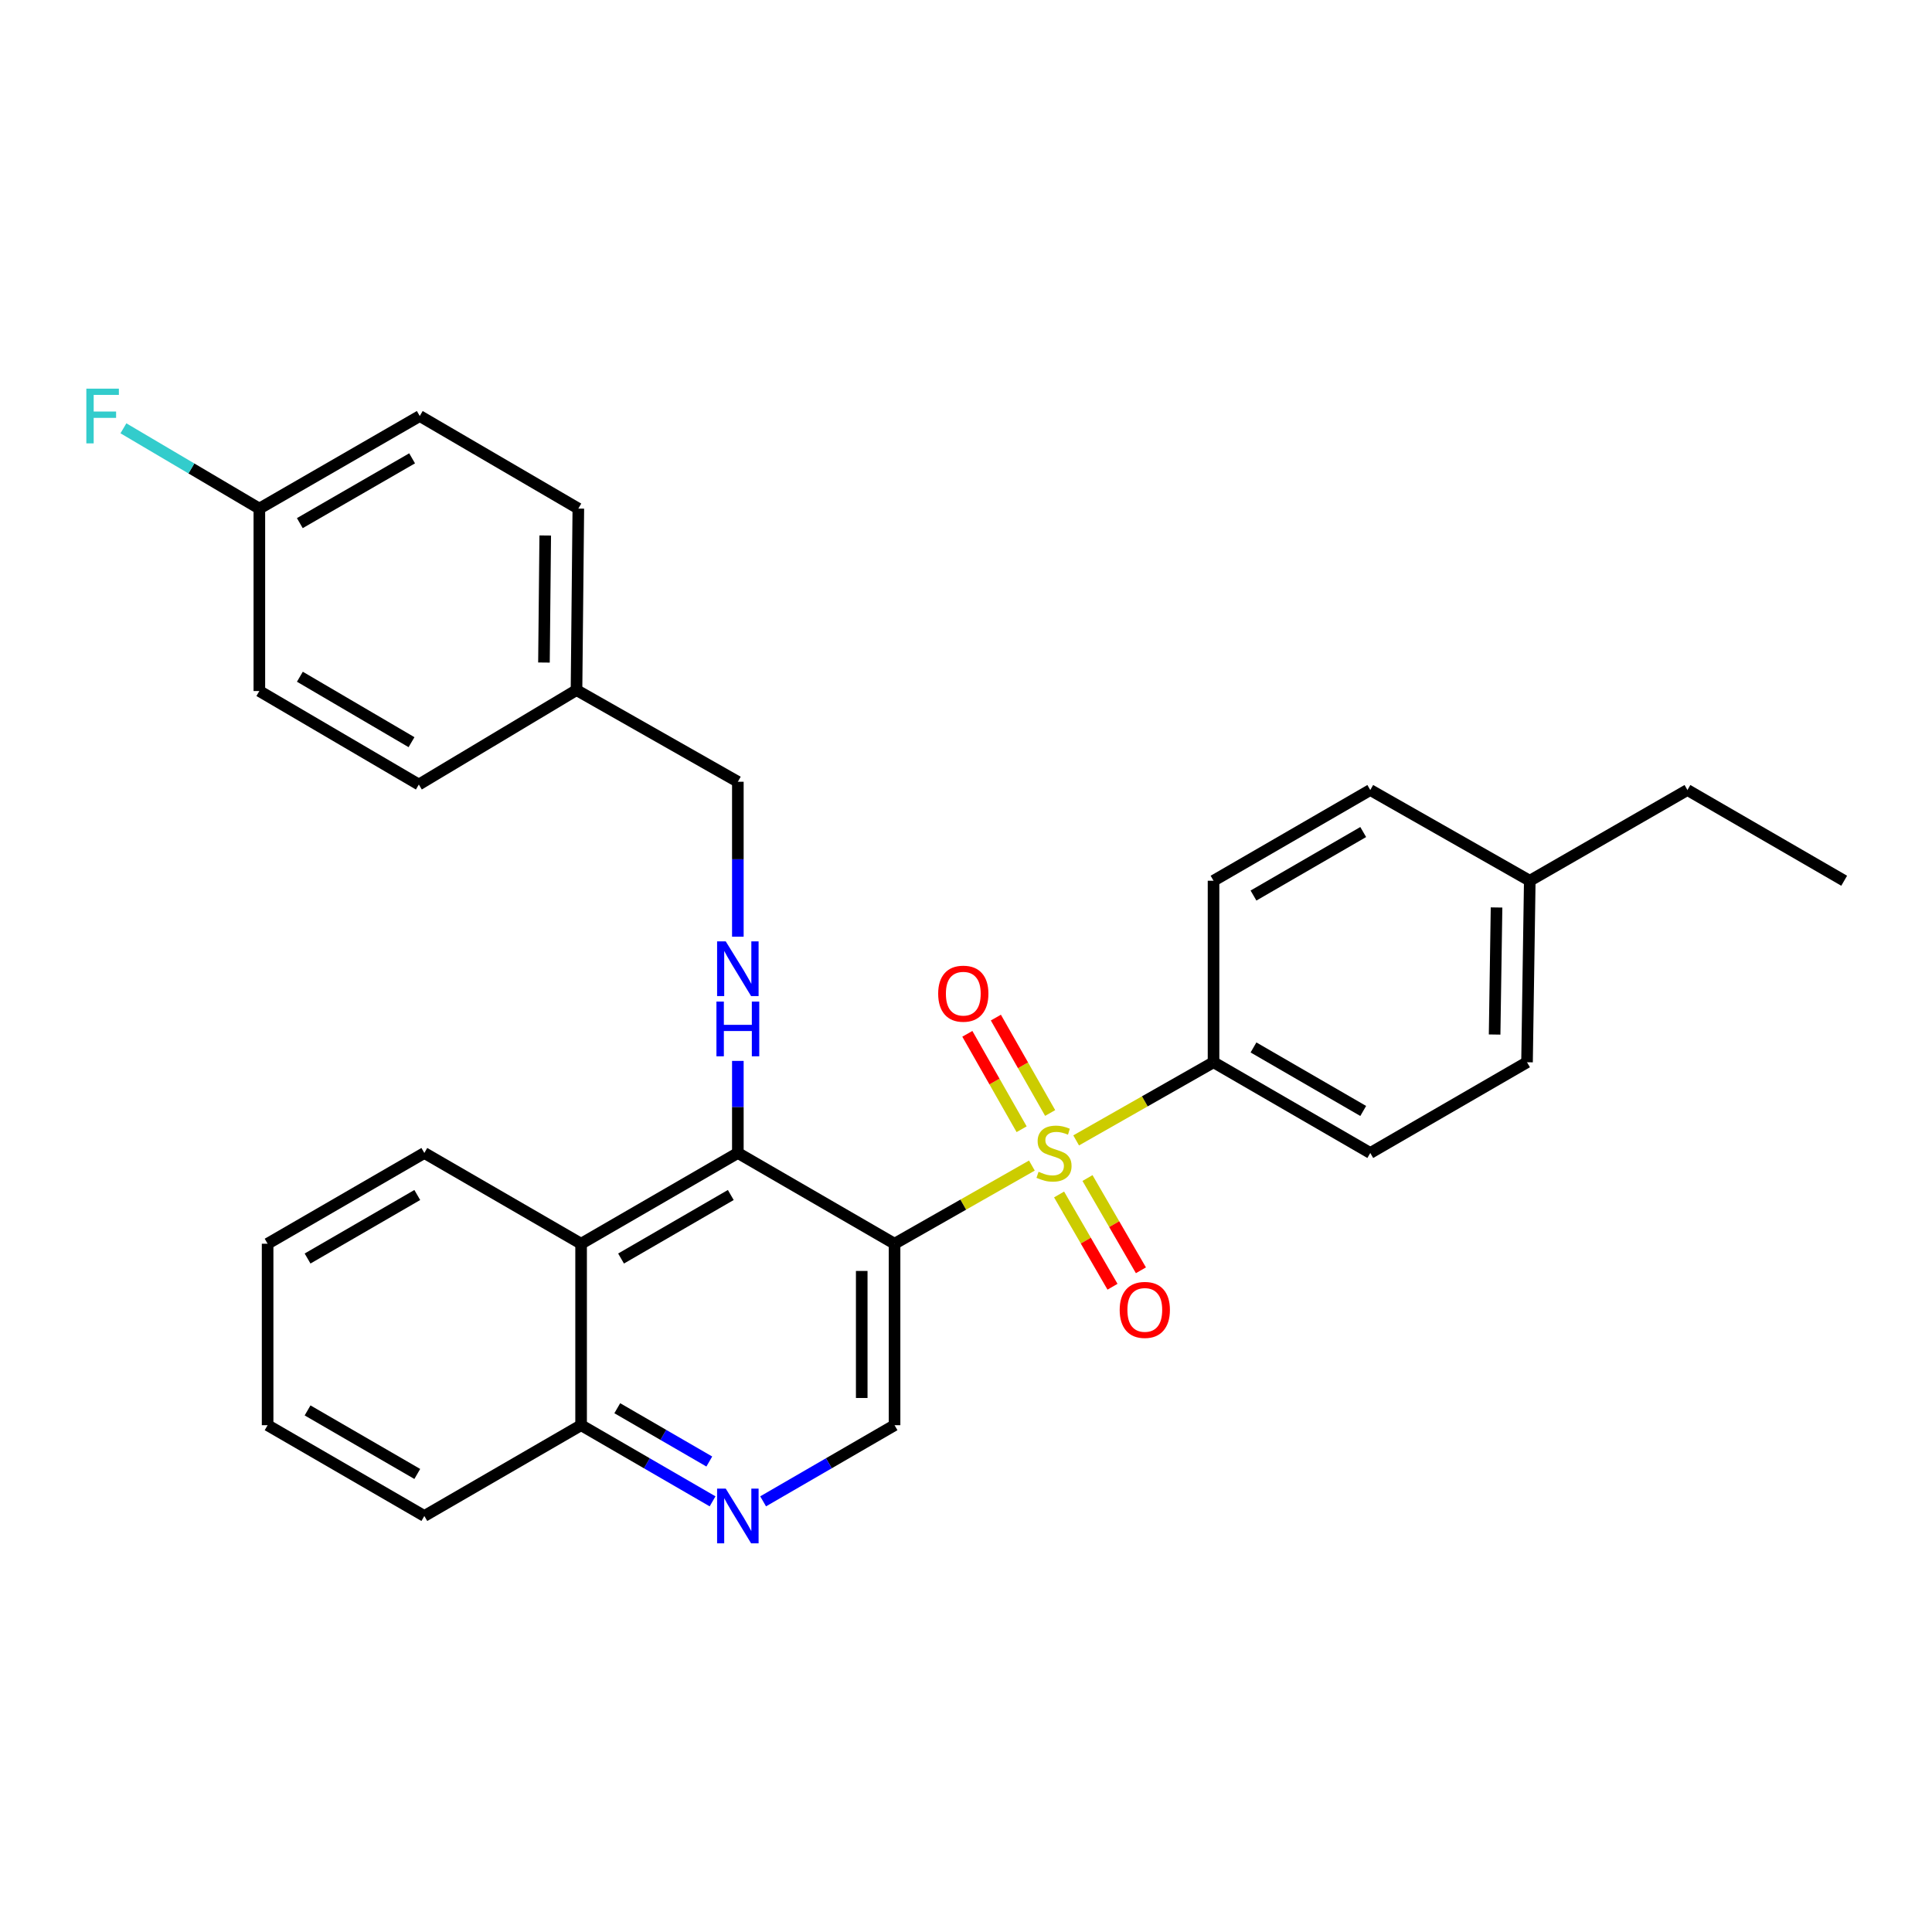 <?xml version='1.0' encoding='iso-8859-1'?>
<svg version='1.1' baseProfile='full'
              xmlns='http://www.w3.org/2000/svg'
                      xmlns:rdkit='http://www.rdkit.org/xml'
                      xmlns:xlink='http://www.w3.org/1999/xlink'
                  xml:space='preserve'
width='1000px' height='1000px' viewBox='0 0 1000 1000'>
<!-- END OF HEADER -->
<rect style='opacity:1.0;fill:#FFFFFF;stroke:none' width='1000' height='1000' x='0' y='0'> </rect>
<path class='bond-0' d='M 534.104,603.3 L 498.562,623.526' style='fill:none;fill-rule:evenodd;stroke:#CCCC00;stroke-width:6px;stroke-linecap:butt;stroke-linejoin:miter;stroke-opacity:1' />
<path class='bond-0' d='M 498.562,623.526 L 463.021,643.752' style='fill:none;fill-rule:evenodd;stroke:#000000;stroke-width:6px;stroke-linecap:butt;stroke-linejoin:miter;stroke-opacity:1' />
<path class='bond-6' d='M 557.013,590.266 L 592.568,570.044' style='fill:none;fill-rule:evenodd;stroke:#CCCC00;stroke-width:6px;stroke-linecap:butt;stroke-linejoin:miter;stroke-opacity:1' />
<path class='bond-6' d='M 592.568,570.044 L 628.124,549.821' style='fill:none;fill-rule:evenodd;stroke:#000000;stroke-width:6px;stroke-linecap:butt;stroke-linejoin:miter;stroke-opacity:1' />
<path class='bond-7' d='M 548.181,618.263 L 562.007,642.138' style='fill:none;fill-rule:evenodd;stroke:#CCCC00;stroke-width:6px;stroke-linecap:butt;stroke-linejoin:miter;stroke-opacity:1' />
<path class='bond-7' d='M 562.007,642.138 L 575.833,666.013' style='fill:none;fill-rule:evenodd;stroke:#FF0000;stroke-width:6px;stroke-linecap:butt;stroke-linejoin:miter;stroke-opacity:1' />
<path class='bond-7' d='M 562.884,609.748 L 576.711,633.623' style='fill:none;fill-rule:evenodd;stroke:#CCCC00;stroke-width:6px;stroke-linecap:butt;stroke-linejoin:miter;stroke-opacity:1' />
<path class='bond-7' d='M 576.711,633.623 L 590.537,657.498' style='fill:none;fill-rule:evenodd;stroke:#FF0000;stroke-width:6px;stroke-linecap:butt;stroke-linejoin:miter;stroke-opacity:1' />
<path class='bond-8' d='M 543.558,576.086 L 529.509,551.394' style='fill:none;fill-rule:evenodd;stroke:#CCCC00;stroke-width:6px;stroke-linecap:butt;stroke-linejoin:miter;stroke-opacity:1' />
<path class='bond-8' d='M 529.509,551.394 L 515.46,526.702' style='fill:none;fill-rule:evenodd;stroke:#FF0000;stroke-width:6px;stroke-linecap:butt;stroke-linejoin:miter;stroke-opacity:1' />
<path class='bond-8' d='M 528.79,584.489 L 514.741,559.797' style='fill:none;fill-rule:evenodd;stroke:#CCCC00;stroke-width:6px;stroke-linecap:butt;stroke-linejoin:miter;stroke-opacity:1' />
<path class='bond-8' d='M 514.741,559.797 L 500.692,535.105' style='fill:none;fill-rule:evenodd;stroke:#FF0000;stroke-width:6px;stroke-linecap:butt;stroke-linejoin:miter;stroke-opacity:1' />
<path class='bond-1' d='M 463.021,643.752 L 381.909,596.781' style='fill:none;fill-rule:evenodd;stroke:#000000;stroke-width:6px;stroke-linecap:butt;stroke-linejoin:miter;stroke-opacity:1' />
<path class='bond-3' d='M 463.021,643.752 L 463.021,737.682' style='fill:none;fill-rule:evenodd;stroke:#000000;stroke-width:6px;stroke-linecap:butt;stroke-linejoin:miter;stroke-opacity:1' />
<path class='bond-3' d='M 446.03,657.841 L 446.03,723.593' style='fill:none;fill-rule:evenodd;stroke:#000000;stroke-width:6px;stroke-linecap:butt;stroke-linejoin:miter;stroke-opacity:1' />
<path class='bond-2' d='M 381.909,596.781 L 300.778,643.752' style='fill:none;fill-rule:evenodd;stroke:#000000;stroke-width:6px;stroke-linecap:butt;stroke-linejoin:miter;stroke-opacity:1' />
<path class='bond-2' d='M 378.252,618.531 L 321.46,651.41' style='fill:none;fill-rule:evenodd;stroke:#000000;stroke-width:6px;stroke-linecap:butt;stroke-linejoin:miter;stroke-opacity:1' />
<path class='bond-4' d='M 381.909,596.781 L 381.909,572.951' style='fill:none;fill-rule:evenodd;stroke:#000000;stroke-width:6px;stroke-linecap:butt;stroke-linejoin:miter;stroke-opacity:1' />
<path class='bond-4' d='M 381.909,572.951 L 381.909,549.121' style='fill:none;fill-rule:evenodd;stroke:#0000FF;stroke-width:6px;stroke-linecap:butt;stroke-linejoin:miter;stroke-opacity:1' />
<path class='bond-23' d='M 300.778,643.752 L 219.637,596.781' style='fill:none;fill-rule:evenodd;stroke:#000000;stroke-width:6px;stroke-linecap:butt;stroke-linejoin:miter;stroke-opacity:1' />
<path class='bond-30' d='M 300.778,643.752 L 300.778,737.682' style='fill:none;fill-rule:evenodd;stroke:#000000;stroke-width:6px;stroke-linecap:butt;stroke-linejoin:miter;stroke-opacity:1' />
<path class='bond-5' d='M 463.021,737.682 L 429.006,757.387' style='fill:none;fill-rule:evenodd;stroke:#000000;stroke-width:6px;stroke-linecap:butt;stroke-linejoin:miter;stroke-opacity:1' />
<path class='bond-5' d='M 429.006,757.387 L 394.992,777.092' style='fill:none;fill-rule:evenodd;stroke:#0000FF;stroke-width:6px;stroke-linecap:butt;stroke-linejoin:miter;stroke-opacity:1' />
<path class='bond-12' d='M 381.909,484.846 L 381.909,444.74' style='fill:none;fill-rule:evenodd;stroke:#0000FF;stroke-width:6px;stroke-linecap:butt;stroke-linejoin:miter;stroke-opacity:1' />
<path class='bond-12' d='M 381.909,444.74 L 381.909,404.634' style='fill:none;fill-rule:evenodd;stroke:#000000;stroke-width:6px;stroke-linecap:butt;stroke-linejoin:miter;stroke-opacity:1' />
<path class='bond-9' d='M 368.825,777.093 L 334.801,757.388' style='fill:none;fill-rule:evenodd;stroke:#0000FF;stroke-width:6px;stroke-linecap:butt;stroke-linejoin:miter;stroke-opacity:1' />
<path class='bond-9' d='M 334.801,757.388 L 300.778,737.682' style='fill:none;fill-rule:evenodd;stroke:#000000;stroke-width:6px;stroke-linecap:butt;stroke-linejoin:miter;stroke-opacity:1' />
<path class='bond-9' d='M 367.133,756.479 L 343.317,742.685' style='fill:none;fill-rule:evenodd;stroke:#0000FF;stroke-width:6px;stroke-linecap:butt;stroke-linejoin:miter;stroke-opacity:1' />
<path class='bond-9' d='M 343.317,742.685 L 319.5,728.891' style='fill:none;fill-rule:evenodd;stroke:#000000;stroke-width:6px;stroke-linecap:butt;stroke-linejoin:miter;stroke-opacity:1' />
<path class='bond-10' d='M 628.124,549.821 L 709.255,596.781' style='fill:none;fill-rule:evenodd;stroke:#000000;stroke-width:6px;stroke-linecap:butt;stroke-linejoin:miter;stroke-opacity:1' />
<path class='bond-10' d='M 648.805,542.16 L 705.597,575.032' style='fill:none;fill-rule:evenodd;stroke:#000000;stroke-width:6px;stroke-linecap:butt;stroke-linejoin:miter;stroke-opacity:1' />
<path class='bond-11' d='M 628.124,549.821 L 628.124,455.871' style='fill:none;fill-rule:evenodd;stroke:#000000;stroke-width:6px;stroke-linecap:butt;stroke-linejoin:miter;stroke-opacity:1' />
<path class='bond-24' d='M 300.778,737.682 L 219.637,784.671' style='fill:none;fill-rule:evenodd;stroke:#000000;stroke-width:6px;stroke-linecap:butt;stroke-linejoin:miter;stroke-opacity:1' />
<path class='bond-15' d='M 709.255,596.781 L 790.386,549.821' style='fill:none;fill-rule:evenodd;stroke:#000000;stroke-width:6px;stroke-linecap:butt;stroke-linejoin:miter;stroke-opacity:1' />
<path class='bond-16' d='M 628.124,455.871 L 709.255,408.91' style='fill:none;fill-rule:evenodd;stroke:#000000;stroke-width:6px;stroke-linecap:butt;stroke-linejoin:miter;stroke-opacity:1' />
<path class='bond-16' d='M 648.805,463.532 L 705.597,430.66' style='fill:none;fill-rule:evenodd;stroke:#000000;stroke-width:6px;stroke-linecap:butt;stroke-linejoin:miter;stroke-opacity:1' />
<path class='bond-14' d='M 381.909,404.634 L 298.399,357.192' style='fill:none;fill-rule:evenodd;stroke:#000000;stroke-width:6px;stroke-linecap:butt;stroke-linejoin:miter;stroke-opacity:1' />
<path class='bond-13' d='M 134.24,263.243 L 217.268,215.329' style='fill:none;fill-rule:evenodd;stroke:#000000;stroke-width:6px;stroke-linecap:butt;stroke-linejoin:miter;stroke-opacity:1' />
<path class='bond-13' d='M 155.186,270.772 L 213.306,237.232' style='fill:none;fill-rule:evenodd;stroke:#000000;stroke-width:6px;stroke-linecap:butt;stroke-linejoin:miter;stroke-opacity:1' />
<path class='bond-18' d='M 134.24,263.243 L 99.062,242.468' style='fill:none;fill-rule:evenodd;stroke:#000000;stroke-width:6px;stroke-linecap:butt;stroke-linejoin:miter;stroke-opacity:1' />
<path class='bond-18' d='M 99.062,242.468 L 63.884,221.693' style='fill:none;fill-rule:evenodd;stroke:#33CCCC;stroke-width:6px;stroke-linecap:butt;stroke-linejoin:miter;stroke-opacity:1' />
<path class='bond-32' d='M 134.24,263.243 L 134.24,357.674' style='fill:none;fill-rule:evenodd;stroke:#000000;stroke-width:6px;stroke-linecap:butt;stroke-linejoin:miter;stroke-opacity:1' />
<path class='bond-21' d='M 298.399,357.192 L 216.786,406.069' style='fill:none;fill-rule:evenodd;stroke:#000000;stroke-width:6px;stroke-linecap:butt;stroke-linejoin:miter;stroke-opacity:1' />
<path class='bond-22' d='M 298.399,357.192 L 299.343,263.243' style='fill:none;fill-rule:evenodd;stroke:#000000;stroke-width:6px;stroke-linecap:butt;stroke-linejoin:miter;stroke-opacity:1' />
<path class='bond-22' d='M 281.551,342.929 L 282.211,277.165' style='fill:none;fill-rule:evenodd;stroke:#000000;stroke-width:6px;stroke-linecap:butt;stroke-linejoin:miter;stroke-opacity:1' />
<path class='bond-29' d='M 790.386,549.821 L 791.811,455.871' style='fill:none;fill-rule:evenodd;stroke:#000000;stroke-width:6px;stroke-linecap:butt;stroke-linejoin:miter;stroke-opacity:1' />
<path class='bond-29' d='M 773.611,535.471 L 774.609,469.706' style='fill:none;fill-rule:evenodd;stroke:#000000;stroke-width:6px;stroke-linecap:butt;stroke-linejoin:miter;stroke-opacity:1' />
<path class='bond-17' d='M 709.255,408.91 L 791.811,455.871' style='fill:none;fill-rule:evenodd;stroke:#000000;stroke-width:6px;stroke-linecap:butt;stroke-linejoin:miter;stroke-opacity:1' />
<path class='bond-25' d='M 791.811,455.871 L 873.414,408.91' style='fill:none;fill-rule:evenodd;stroke:#000000;stroke-width:6px;stroke-linecap:butt;stroke-linejoin:miter;stroke-opacity:1' />
<path class='bond-19' d='M 217.268,215.329 L 299.343,263.243' style='fill:none;fill-rule:evenodd;stroke:#000000;stroke-width:6px;stroke-linecap:butt;stroke-linejoin:miter;stroke-opacity:1' />
<path class='bond-20' d='M 134.24,357.674 L 216.786,406.069' style='fill:none;fill-rule:evenodd;stroke:#000000;stroke-width:6px;stroke-linecap:butt;stroke-linejoin:miter;stroke-opacity:1' />
<path class='bond-20' d='M 155.215,350.276 L 212.998,384.152' style='fill:none;fill-rule:evenodd;stroke:#000000;stroke-width:6px;stroke-linecap:butt;stroke-linejoin:miter;stroke-opacity:1' />
<path class='bond-26' d='M 219.637,596.781 L 138.516,643.752' style='fill:none;fill-rule:evenodd;stroke:#000000;stroke-width:6px;stroke-linecap:butt;stroke-linejoin:miter;stroke-opacity:1' />
<path class='bond-26' d='M 215.983,618.531 L 159.198,651.41' style='fill:none;fill-rule:evenodd;stroke:#000000;stroke-width:6px;stroke-linecap:butt;stroke-linejoin:miter;stroke-opacity:1' />
<path class='bond-28' d='M 219.637,784.671 L 138.516,737.682' style='fill:none;fill-rule:evenodd;stroke:#000000;stroke-width:6px;stroke-linecap:butt;stroke-linejoin:miter;stroke-opacity:1' />
<path class='bond-28' d='M 215.985,762.92 L 159.2,730.028' style='fill:none;fill-rule:evenodd;stroke:#000000;stroke-width:6px;stroke-linecap:butt;stroke-linejoin:miter;stroke-opacity:1' />
<path class='bond-27' d='M 873.414,408.91 L 954.545,455.871' style='fill:none;fill-rule:evenodd;stroke:#000000;stroke-width:6px;stroke-linecap:butt;stroke-linejoin:miter;stroke-opacity:1' />
<path class='bond-31' d='M 138.516,643.752 L 138.516,737.682' style='fill:none;fill-rule:evenodd;stroke:#000000;stroke-width:6px;stroke-linecap:butt;stroke-linejoin:miter;stroke-opacity:1' />
<path  class='atom-0' d='M 537.558 606.501
Q 537.878 606.621, 539.198 607.181
Q 540.518 607.741, 541.958 608.101
Q 543.438 608.421, 544.878 608.421
Q 547.558 608.421, 549.118 607.141
Q 550.678 605.821, 550.678 603.541
Q 550.678 601.981, 549.878 601.021
Q 549.118 600.061, 547.918 599.541
Q 546.718 599.021, 544.718 598.421
Q 542.198 597.661, 540.678 596.941
Q 539.198 596.221, 538.118 594.701
Q 537.078 593.181, 537.078 590.621
Q 537.078 587.061, 539.478 584.861
Q 541.918 582.661, 546.718 582.661
Q 549.998 582.661, 553.718 584.221
L 552.798 587.301
Q 549.398 585.901, 546.838 585.901
Q 544.078 585.901, 542.558 587.061
Q 541.038 588.181, 541.078 590.141
Q 541.078 591.661, 541.838 592.581
Q 542.638 593.501, 543.758 594.021
Q 544.918 594.541, 546.838 595.141
Q 549.398 595.941, 550.918 596.741
Q 552.438 597.541, 553.518 599.181
Q 554.638 600.781, 554.638 603.541
Q 554.638 607.461, 551.998 609.581
Q 549.398 611.661, 545.038 611.661
Q 542.518 611.661, 540.598 611.101
Q 538.718 610.581, 536.478 609.661
L 537.558 606.501
' fill='#CCCC00'/>
<path  class='atom-5' d='M 375.649 487.265
L 384.929 502.265
Q 385.849 503.745, 387.329 506.425
Q 388.809 509.105, 388.889 509.265
L 388.889 487.265
L 392.649 487.265
L 392.649 515.585
L 388.769 515.585
L 378.809 499.185
Q 377.649 497.265, 376.409 495.065
Q 375.209 492.865, 374.849 492.185
L 374.849 515.585
L 371.169 515.585
L 371.169 487.265
L 375.649 487.265
' fill='#0000FF'/>
<path  class='atom-5' d='M 370.829 518.417
L 374.669 518.417
L 374.669 530.457
L 389.149 530.457
L 389.149 518.417
L 392.989 518.417
L 392.989 546.737
L 389.149 546.737
L 389.149 533.657
L 374.669 533.657
L 374.669 546.737
L 370.829 546.737
L 370.829 518.417
' fill='#0000FF'/>
<path  class='atom-6' d='M 375.649 770.511
L 384.929 785.511
Q 385.849 786.991, 387.329 789.671
Q 388.809 792.351, 388.889 792.511
L 388.889 770.511
L 392.649 770.511
L 392.649 798.831
L 388.769 798.831
L 378.809 782.431
Q 377.649 780.511, 376.409 778.311
Q 375.209 776.111, 374.849 775.431
L 374.849 798.831
L 371.169 798.831
L 371.169 770.511
L 375.649 770.511
' fill='#0000FF'/>
<path  class='atom-8' d='M 579.547 678.002
Q 579.547 671.202, 582.907 667.402
Q 586.267 663.602, 592.547 663.602
Q 598.827 663.602, 602.187 667.402
Q 605.547 671.202, 605.547 678.002
Q 605.547 684.882, 602.147 688.802
Q 598.747 692.682, 592.547 692.682
Q 586.307 692.682, 582.907 688.802
Q 579.547 684.922, 579.547 678.002
M 592.547 689.482
Q 596.867 689.482, 599.187 686.602
Q 601.547 683.682, 601.547 678.002
Q 601.547 672.442, 599.187 669.642
Q 596.867 666.802, 592.547 666.802
Q 588.227 666.802, 585.867 669.602
Q 583.547 672.402, 583.547 678.002
Q 583.547 683.722, 585.867 686.602
Q 588.227 689.482, 592.547 689.482
' fill='#FF0000'/>
<path  class='atom-9' d='M 485.598 514.324
Q 485.598 507.524, 488.958 503.724
Q 492.318 499.924, 498.598 499.924
Q 504.878 499.924, 508.238 503.724
Q 511.598 507.524, 511.598 514.324
Q 511.598 521.204, 508.198 525.124
Q 504.798 529.004, 498.598 529.004
Q 492.358 529.004, 488.958 525.124
Q 485.598 521.244, 485.598 514.324
M 498.598 525.804
Q 502.918 525.804, 505.238 522.924
Q 507.598 520.004, 507.598 514.324
Q 507.598 508.764, 505.238 505.964
Q 502.918 503.124, 498.598 503.124
Q 494.278 503.124, 491.918 505.924
Q 489.598 508.724, 489.598 514.324
Q 489.598 520.044, 491.918 522.924
Q 494.278 525.804, 498.598 525.804
' fill='#FF0000'/>
<path  class='atom-19' d='M 44.689 201.169
L 61.529 201.169
L 61.529 204.409
L 48.489 204.409
L 48.489 213.009
L 60.089 213.009
L 60.089 216.289
L 48.489 216.289
L 48.489 229.489
L 44.689 229.489
L 44.689 201.169
' fill='#33CCCC'/>
</svg>
